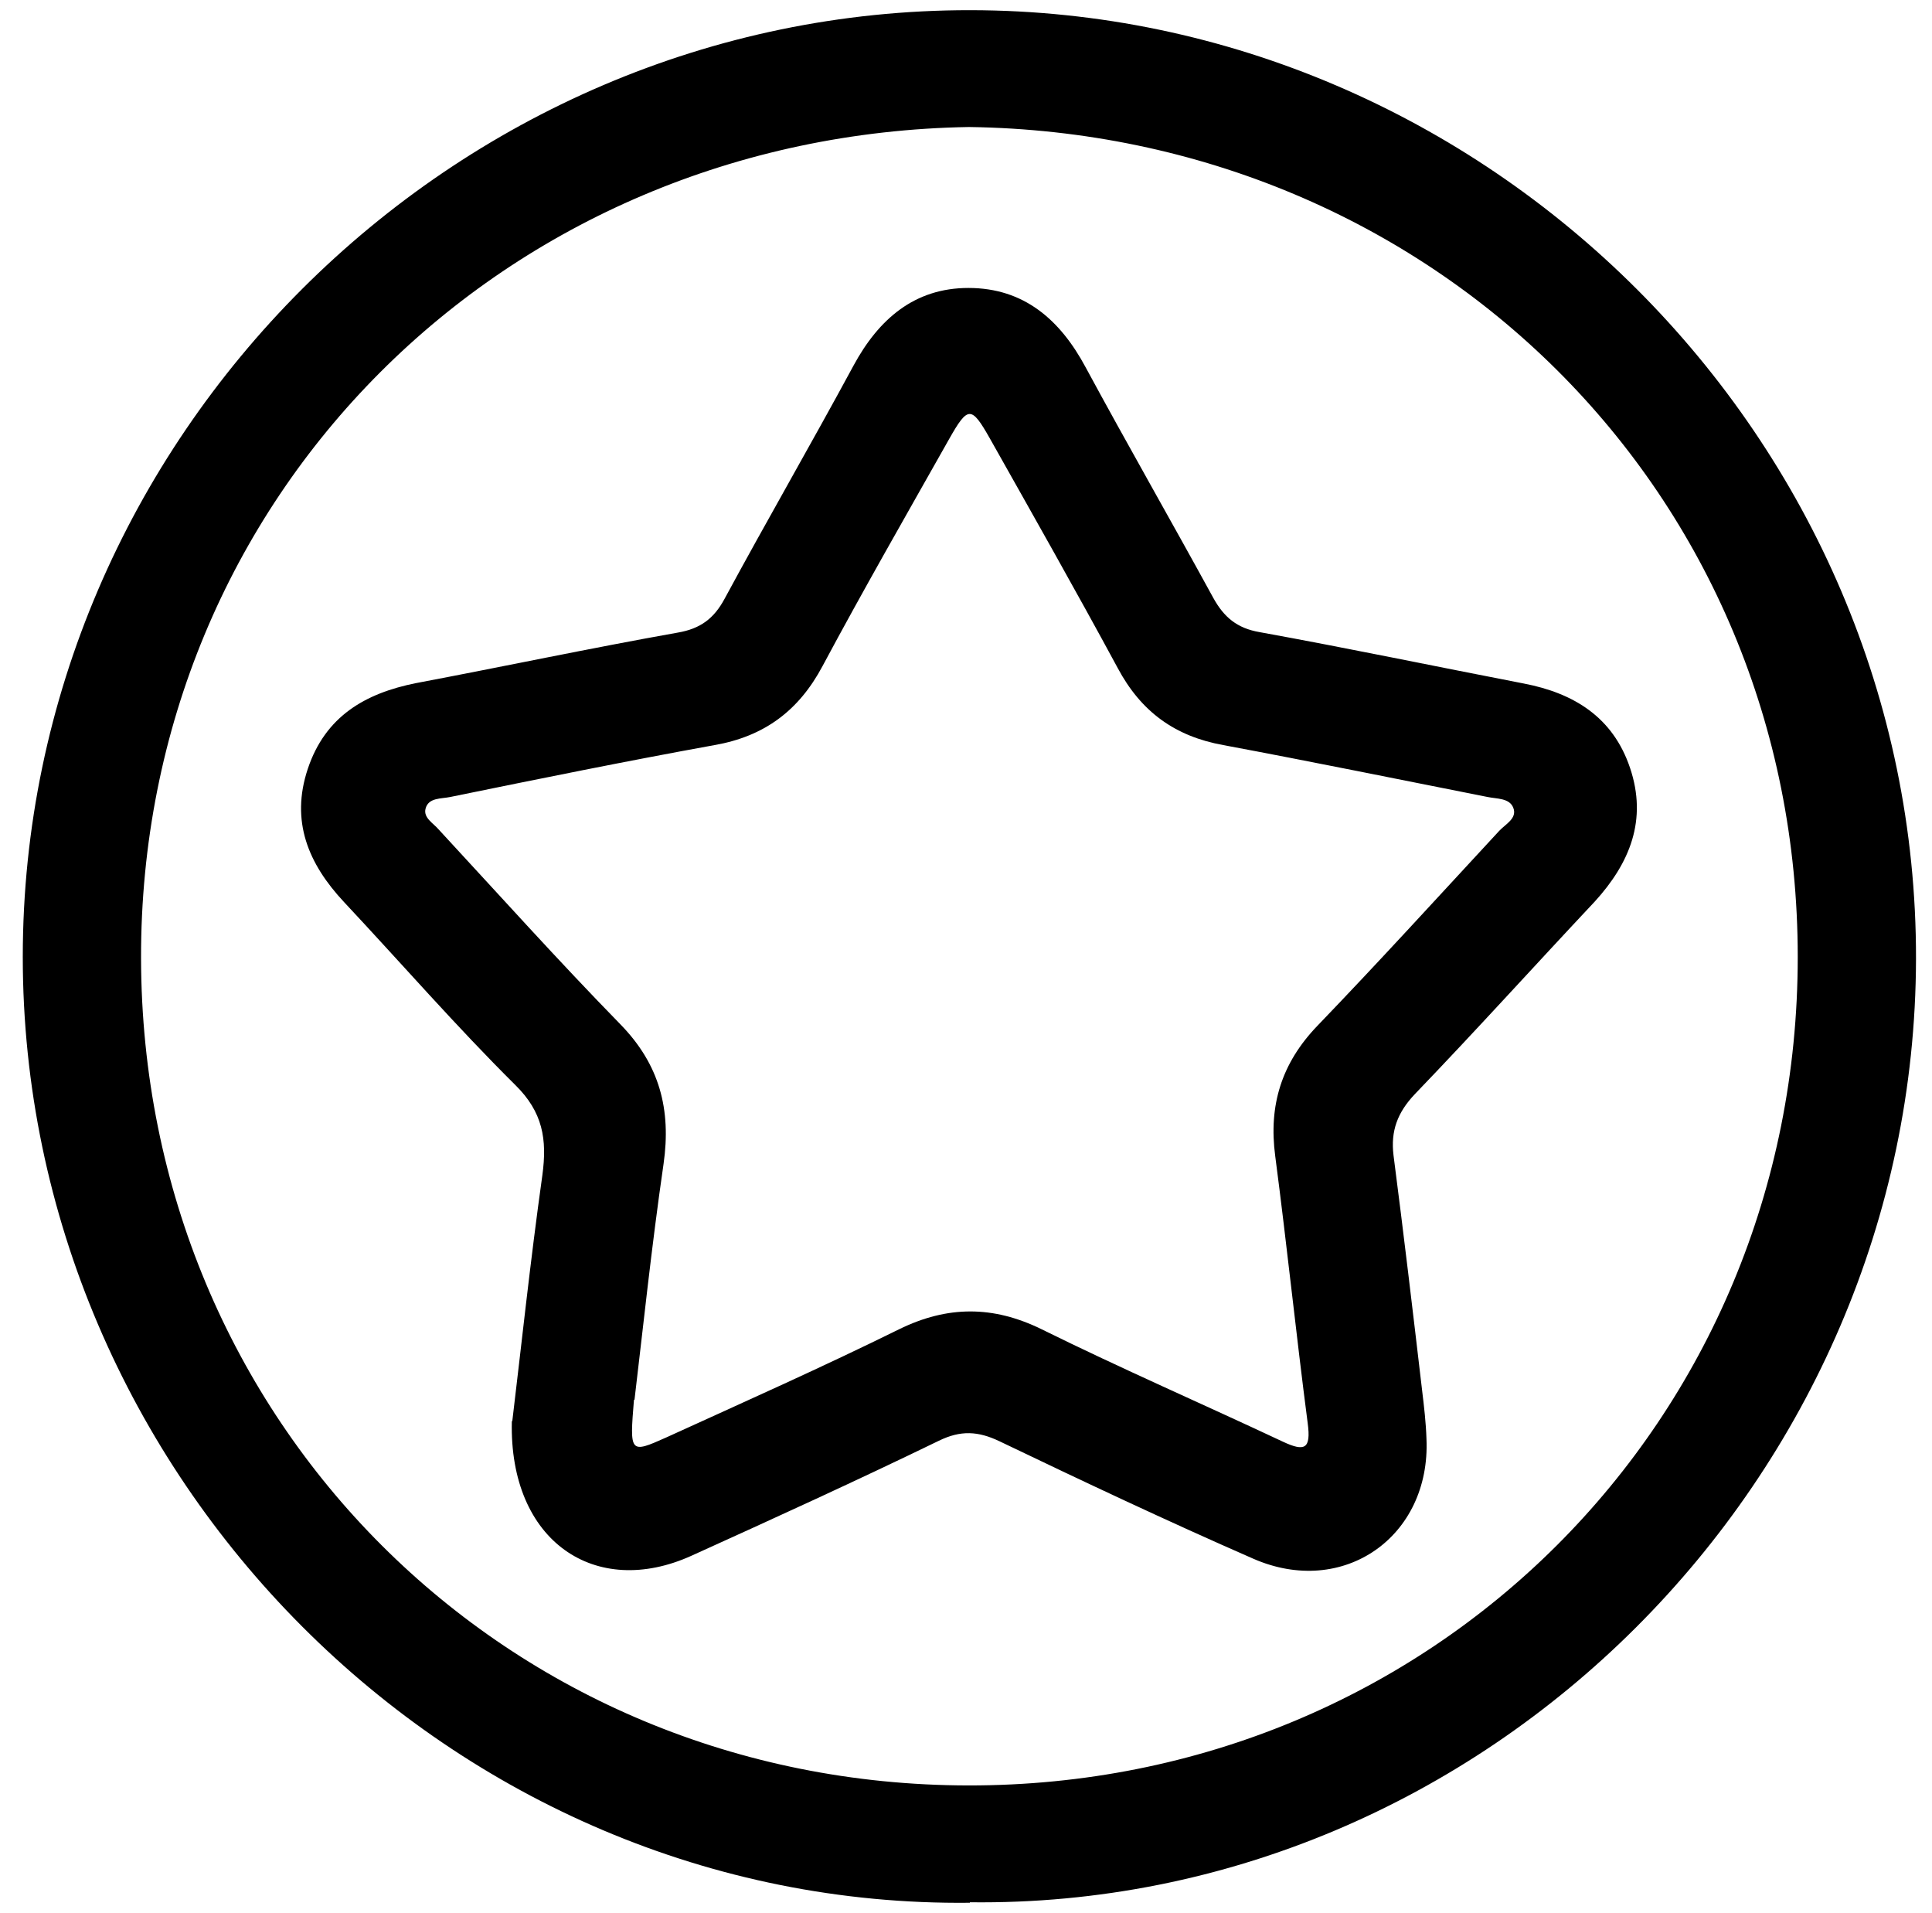 <?xml version="1.0" encoding="UTF-8"?>
<svg id="Livello_3" data-name="Livello 3" xmlns="http://www.w3.org/2000/svg" viewBox="0 0 39.86 39.46">
  <path d="m20.01,39.25C9.31,39.37.47,30.42.47,19.74.47,9.04,9.33.2,20.02.21c10.65.01,19.53,8.83,19.51,19.57-.02,10.71-8.89,19.59-19.52,19.46Zm-.02-36.63C10.39,2.78,2.89,10.24,2.91,19.77c.02,9.56,7.54,17.05,17.07,17.06,9.55.01,17.11-7.51,17.11-17.09,0-9.58-7.54-16.99-17.1-17.12Z"/>
  <path d="m10.57,29.31c.18-1.49.37-3.29.62-5.07.1-.74.01-1.3-.56-1.86-1.22-1.21-2.35-2.51-3.53-3.77-.74-.79-1.11-1.67-.75-2.75.36-1.08,1.18-1.56,2.24-1.77,1.8-.34,3.59-.72,5.39-1.04.47-.08.75-.29.97-.7.87-1.61,1.79-3.2,2.66-4.81.52-.96,1.26-1.6,2.37-1.6,1.14,0,1.89.65,2.42,1.64.86,1.59,1.76,3.16,2.63,4.75.22.4.49.63.96.71,1.82.33,3.64.71,5.45,1.06,1.04.2,1.84.7,2.19,1.74.36,1.07,0,1.96-.73,2.76-1.24,1.32-2.45,2.66-3.71,3.97-.36.38-.5.76-.44,1.26.21,1.62.4,3.23.59,4.85.04.33.08.67.09,1,.09,2.02-1.72,3.29-3.58,2.47-1.76-.77-3.5-1.59-5.23-2.42-.44-.21-.8-.23-1.25-.01-1.69.82-3.4,1.6-5.1,2.37-1.98.9-3.77-.29-3.71-2.77Zm2.51-.44c-.09,1.11-.09,1.12.67.78,1.6-.73,3.22-1.45,4.8-2.23,1-.49,1.94-.49,2.94,0,1.64.81,3.32,1.54,4.98,2.32.45.21.58.15.51-.38-.24-1.84-.43-3.68-.67-5.51-.14-1.05.13-1.92.87-2.69,1.27-1.32,2.5-2.67,3.75-4.02.13-.14.38-.26.29-.48-.08-.2-.34-.18-.53-.22-1.82-.36-3.63-.73-5.45-1.07-1-.18-1.7-.69-2.18-1.59-.86-1.59-1.75-3.16-2.64-4.74-.38-.67-.45-.67-.84.02-.88,1.56-1.77,3.11-2.61,4.68-.49.92-1.2,1.45-2.23,1.63-1.82.33-3.64.7-5.45,1.07-.19.04-.45.01-.51.24-.05.19.16.3.27.43,1.24,1.34,2.47,2.71,3.75,4.02.81.83,1.05,1.76.89,2.88-.25,1.72-.43,3.45-.6,4.87Z"/>
</svg>